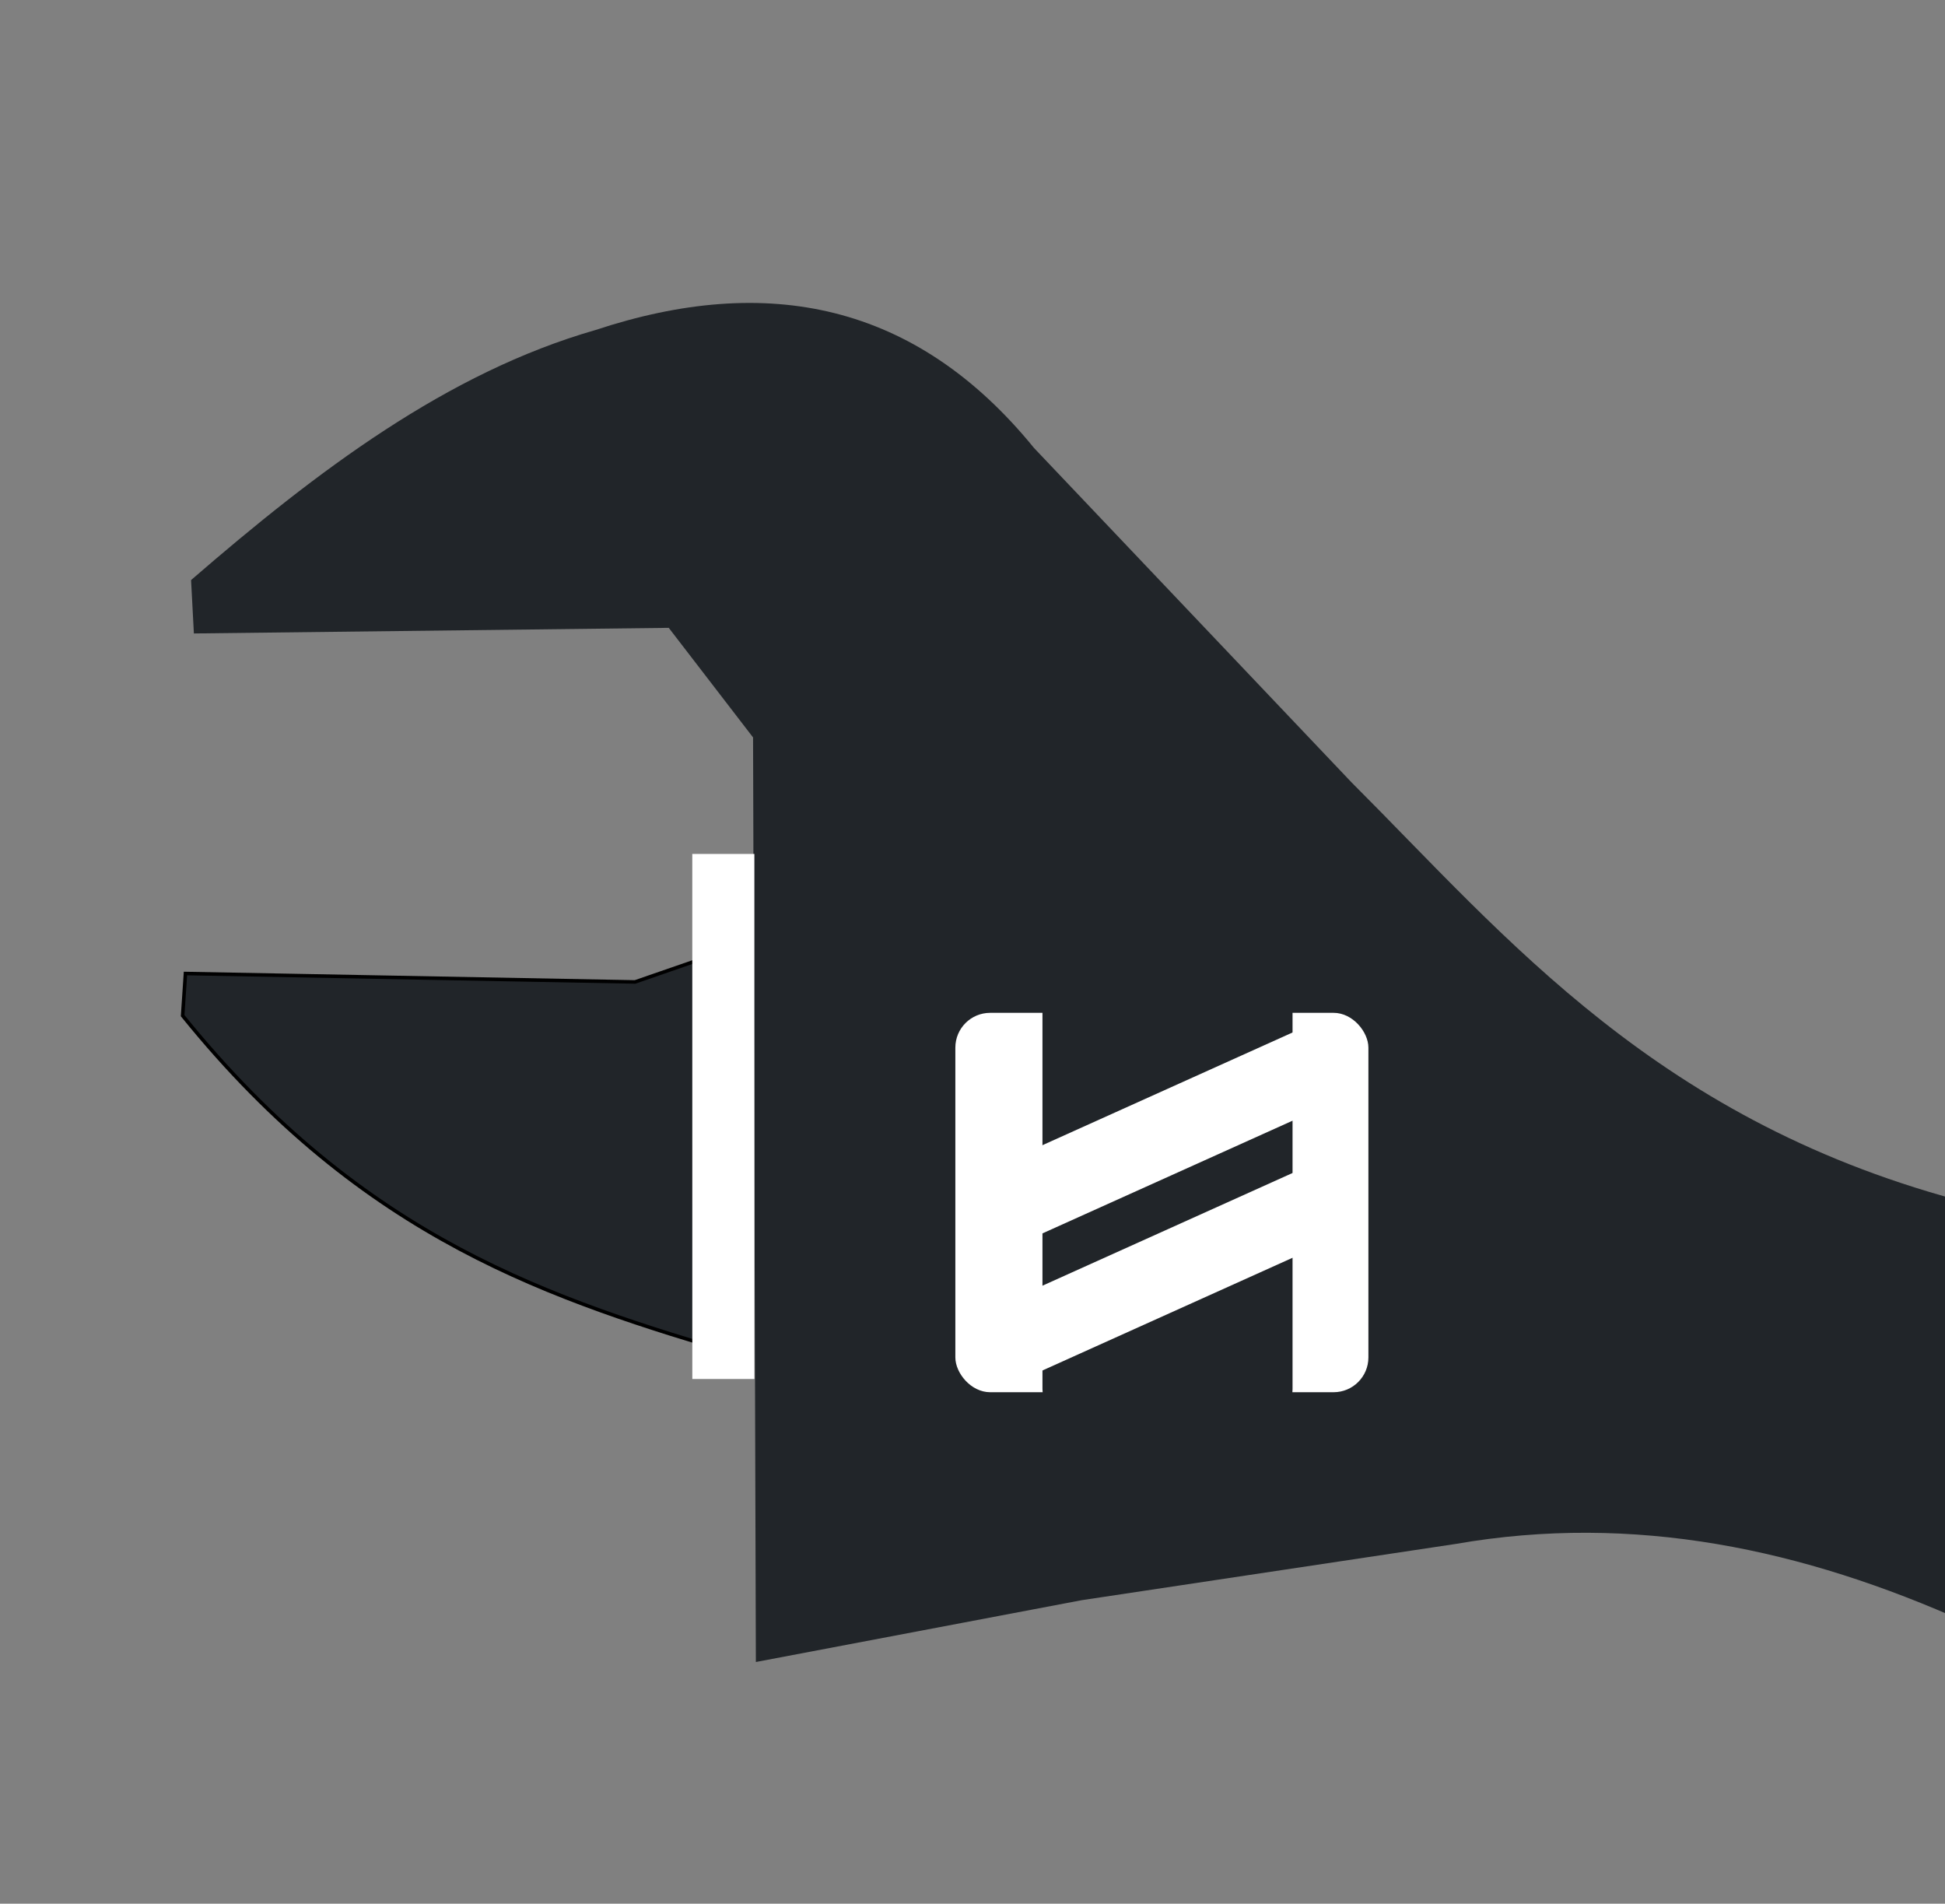 <?xml version="1.0" encoding="UTF-8" standalone="no"?>
<!-- Created with Inkscape (http://www.inkscape.org/) -->

<svg
   xmlns:dc="http://purl.org/dc/elements/1.1/"
   xmlns:cc="http://creativecommons.org/ns#"
   xmlns:rdf="http://www.w3.org/1999/02/22-rdf-syntax-ns#"
   xmlns:svg="http://www.w3.org/2000/svg"
   xmlns="http://www.w3.org/2000/svg"
   xmlns:sodipodi="http://sodipodi.sourceforge.net/DTD/sodipodi-0.dtd"
   xmlns:inkscape="http://www.inkscape.org/namespaces/inkscape"
   width="145.353mm"
   height="142.248mm"
   viewBox="0 0 145.353 142.248"
   version="1.1"
   id="svg8"
   inkscape:version="0.92.4 (5da689c313, 2019-01-14)"
   sodipodi:docname="adjustable-wrench.svg">
  <rect x="0" y="0" width="145.353" height="142.248" fill="#808080" stroke="none"/>
  <defs
     id="defs2">
    <inkscape:path-effect
       effect="spiro"
       id="path-effect2047"
       is_visible="true" />
    <clipPath
       clipPathUnits="userSpaceOnUse"
       id="clipPath2033">
      <rect
         style="opacity:1;fill:#ff00ff;fill-opacity:0.543;stroke:none;stroke-width:1.439;stroke-linecap:round;stroke-miterlimit:4;stroke-dasharray:none;stroke-opacity:1"
         id="rect2035"
         width="46.03"
         height="33.556"
         x="50.476"
         y="114.792" />
    </clipPath>
    <clipPath
       clipPathUnits="userSpaceOnUse"
       id="clipPath2037">
      <rect
         style="opacity:1;fill:#ff00ff;fill-opacity:0.543;stroke:none;stroke-width:1.513;stroke-linecap:round;stroke-miterlimit:4;stroke-dasharray:none;stroke-opacity:1"
         id="rect2039"
         width="46.03"
         height="37.121"
         x="192.834"
         y="76.377" />
    </clipPath>
    <clipPath
       clipPathUnits="userSpaceOnUse"
       id="clipPath2041">
      <rect
         style="opacity:1;fill:#ff00ff;fill-opacity:0.543;stroke:none;stroke-width:1.513;stroke-linecap:round;stroke-miterlimit:4;stroke-dasharray:none;stroke-opacity:1"
         id="rect2043"
         width="46.03"
         height="37.121"
         x="192.834"
         y="76.377" />
    </clipPath>
    <inkscape:path-effect
       effect="spiro"
       id="path-effect2047-3"
       is_visible="true" />
    <inkscape:path-effect
       effect="spiro"
       id="path-effect2047-7"
       is_visible="true" />
    <inkscape:path-effect
       effect="spiro"
       id="path-effect2047-7-8"
       is_visible="true" />
  </defs>
  <sodipodi:namedview
     id="base"
     pagecolor="#ffffff"
     bordercolor="#666666"
     borderopacity="1.0"
     inkscape:pageopacity="0.0"
     inkscape:pageshadow="2"
     inkscape:zoom="0.315"
     inkscape:cx="-307.45432"
     inkscape:cy="-166.72654"
     inkscape:document-units="mm"
     inkscape:current-layer="layer1"
     showgrid="false"
     showguides="false"
     inkscape:window-width="1920"
     inkscape:window-height="1009"
     inkscape:window-x="1912"
     inkscape:window-y="-8"
     inkscape:window-maximized="1"
     inkscape:lockguides="false" />
  <g
     inkscape:label="Layer 1"
     inkscape:groupmode="layer"
     id="layer1"
     transform="translate(-37.315,-54.164)">
    <rect
       style="opacity:1;fill:none;fill-opacity:1;stroke:none;stroke-width:2.782;stroke-linecap:round;stroke-miterlimit:4;stroke-dasharray:none;stroke-opacity:1"
       id="rect4524"
       width="153.77"
       height="150.426"
       x="20.757"
       y="50.375"
       rx="5.385"
       ry="5.385" />
    <path
       style="fill:#212529;stroke:#ffffff;stroke-width:0;stroke-linecap:butt;stroke-linejoin:miter;stroke-opacity:1;fill-opacity:0.99;stroke-miterlimit:4;stroke-dasharray:none"
       d="M 51.804,101.498 51.594,97.508 C 61.027,89.341 70.736,82 81.832,78.819 94.609,74.594 105.73,76.754 114.59,87.639 l 23.729,24.988 c 11.617,11.609 22.948,25.519 46.407,31.498 l -0.42,31.288 c -12.234,-5.497 -24.866,-8.207 -38.218,-5.88 l -27.928,4.2 -24.358,4.62 -0.21,-69.086 -6.3,-8.189 z"
       id="path870"
       inkscape:connector-curvature="0"
       sodipodi:nodetypes="ccccccccccccc" />
    <rect
       style="opacity:1;fill:#ffffff;fill-opacity:1;stroke:none;stroke-width:1.205;stroke-linecap:round;stroke-miterlimit:4;stroke-dasharray:none;stroke-opacity:1"
       id="rect872"
       width="30.868"
       height="28.348"
       x="108.71"
       y="129.846"
       rx="2.6" />
    <rect
       style="opacity:1;fill:#212529;fill-opacity:1;stroke:none;stroke-width:1.413;stroke-linecap:round;stroke-miterlimit:4;stroke-dasharray:none;stroke-opacity:1"
       id="rect874"
       width="18.689"
       height="34.438"
       x="115.22"
       y="126.486"
       rx="2.967" />
    <path
       style="fill:none;stroke:#ffffff;stroke-width:5.776;stroke-linecap:butt;stroke-linejoin:miter;stroke-miterlimit:4;stroke-dasharray:none;stroke-opacity:1"
       d="m 110.083,145.473 26.489,-11.935"
       id="path876"
       inkscape:connector-curvature="0" />
    <path
       style="fill:none;stroke:#ffffff;stroke-width:5.776;stroke-linecap:butt;stroke-linejoin:miter;stroke-miterlimit:4;stroke-dasharray:none;stroke-opacity:1"
       d="m 111.845,154.922 26.489,-11.935"
       id="path876-2"
       inkscape:connector-curvature="0" />
    <path
       style="fill:#212529;stroke:#000000;stroke-width:0.265px;stroke-linecap:butt;stroke-linejoin:miter;stroke-opacity:1;fill-opacity:1"
       d="m 92.751,155.465 c -14.115,-4.192 -28.22,-8.623 -41.787,-25.408 l 0.21,-3.15 33.598,0.63 5.46,-1.89 3.15,-6.51 z"
       id="path893"
       inkscape:connector-curvature="0"
       sodipodi:nodetypes="ccccccc" />
    <path
       style="fill:none;stroke:#ffffff;stroke-width:5.776;stroke-linecap:butt;stroke-linejoin:miter;stroke-miterlimit:4;stroke-dasharray:none;stroke-opacity:1"
       d="m 111.845,144.423 26.489,-11.935"
       id="path876-3"
       inkscape:connector-curvature="0" />
    <path
       style="fill:none;stroke:#ffffff;stroke-width:4.64;stroke-linecap:butt;stroke-linejoin:miter;stroke-miterlimit:4;stroke-dasharray:none;stroke-opacity:1"
       d="m 91.371,117.972 0.002,39.233"
       id="path910"
       inkscape:connector-curvature="0" />
  </g>
</svg>
